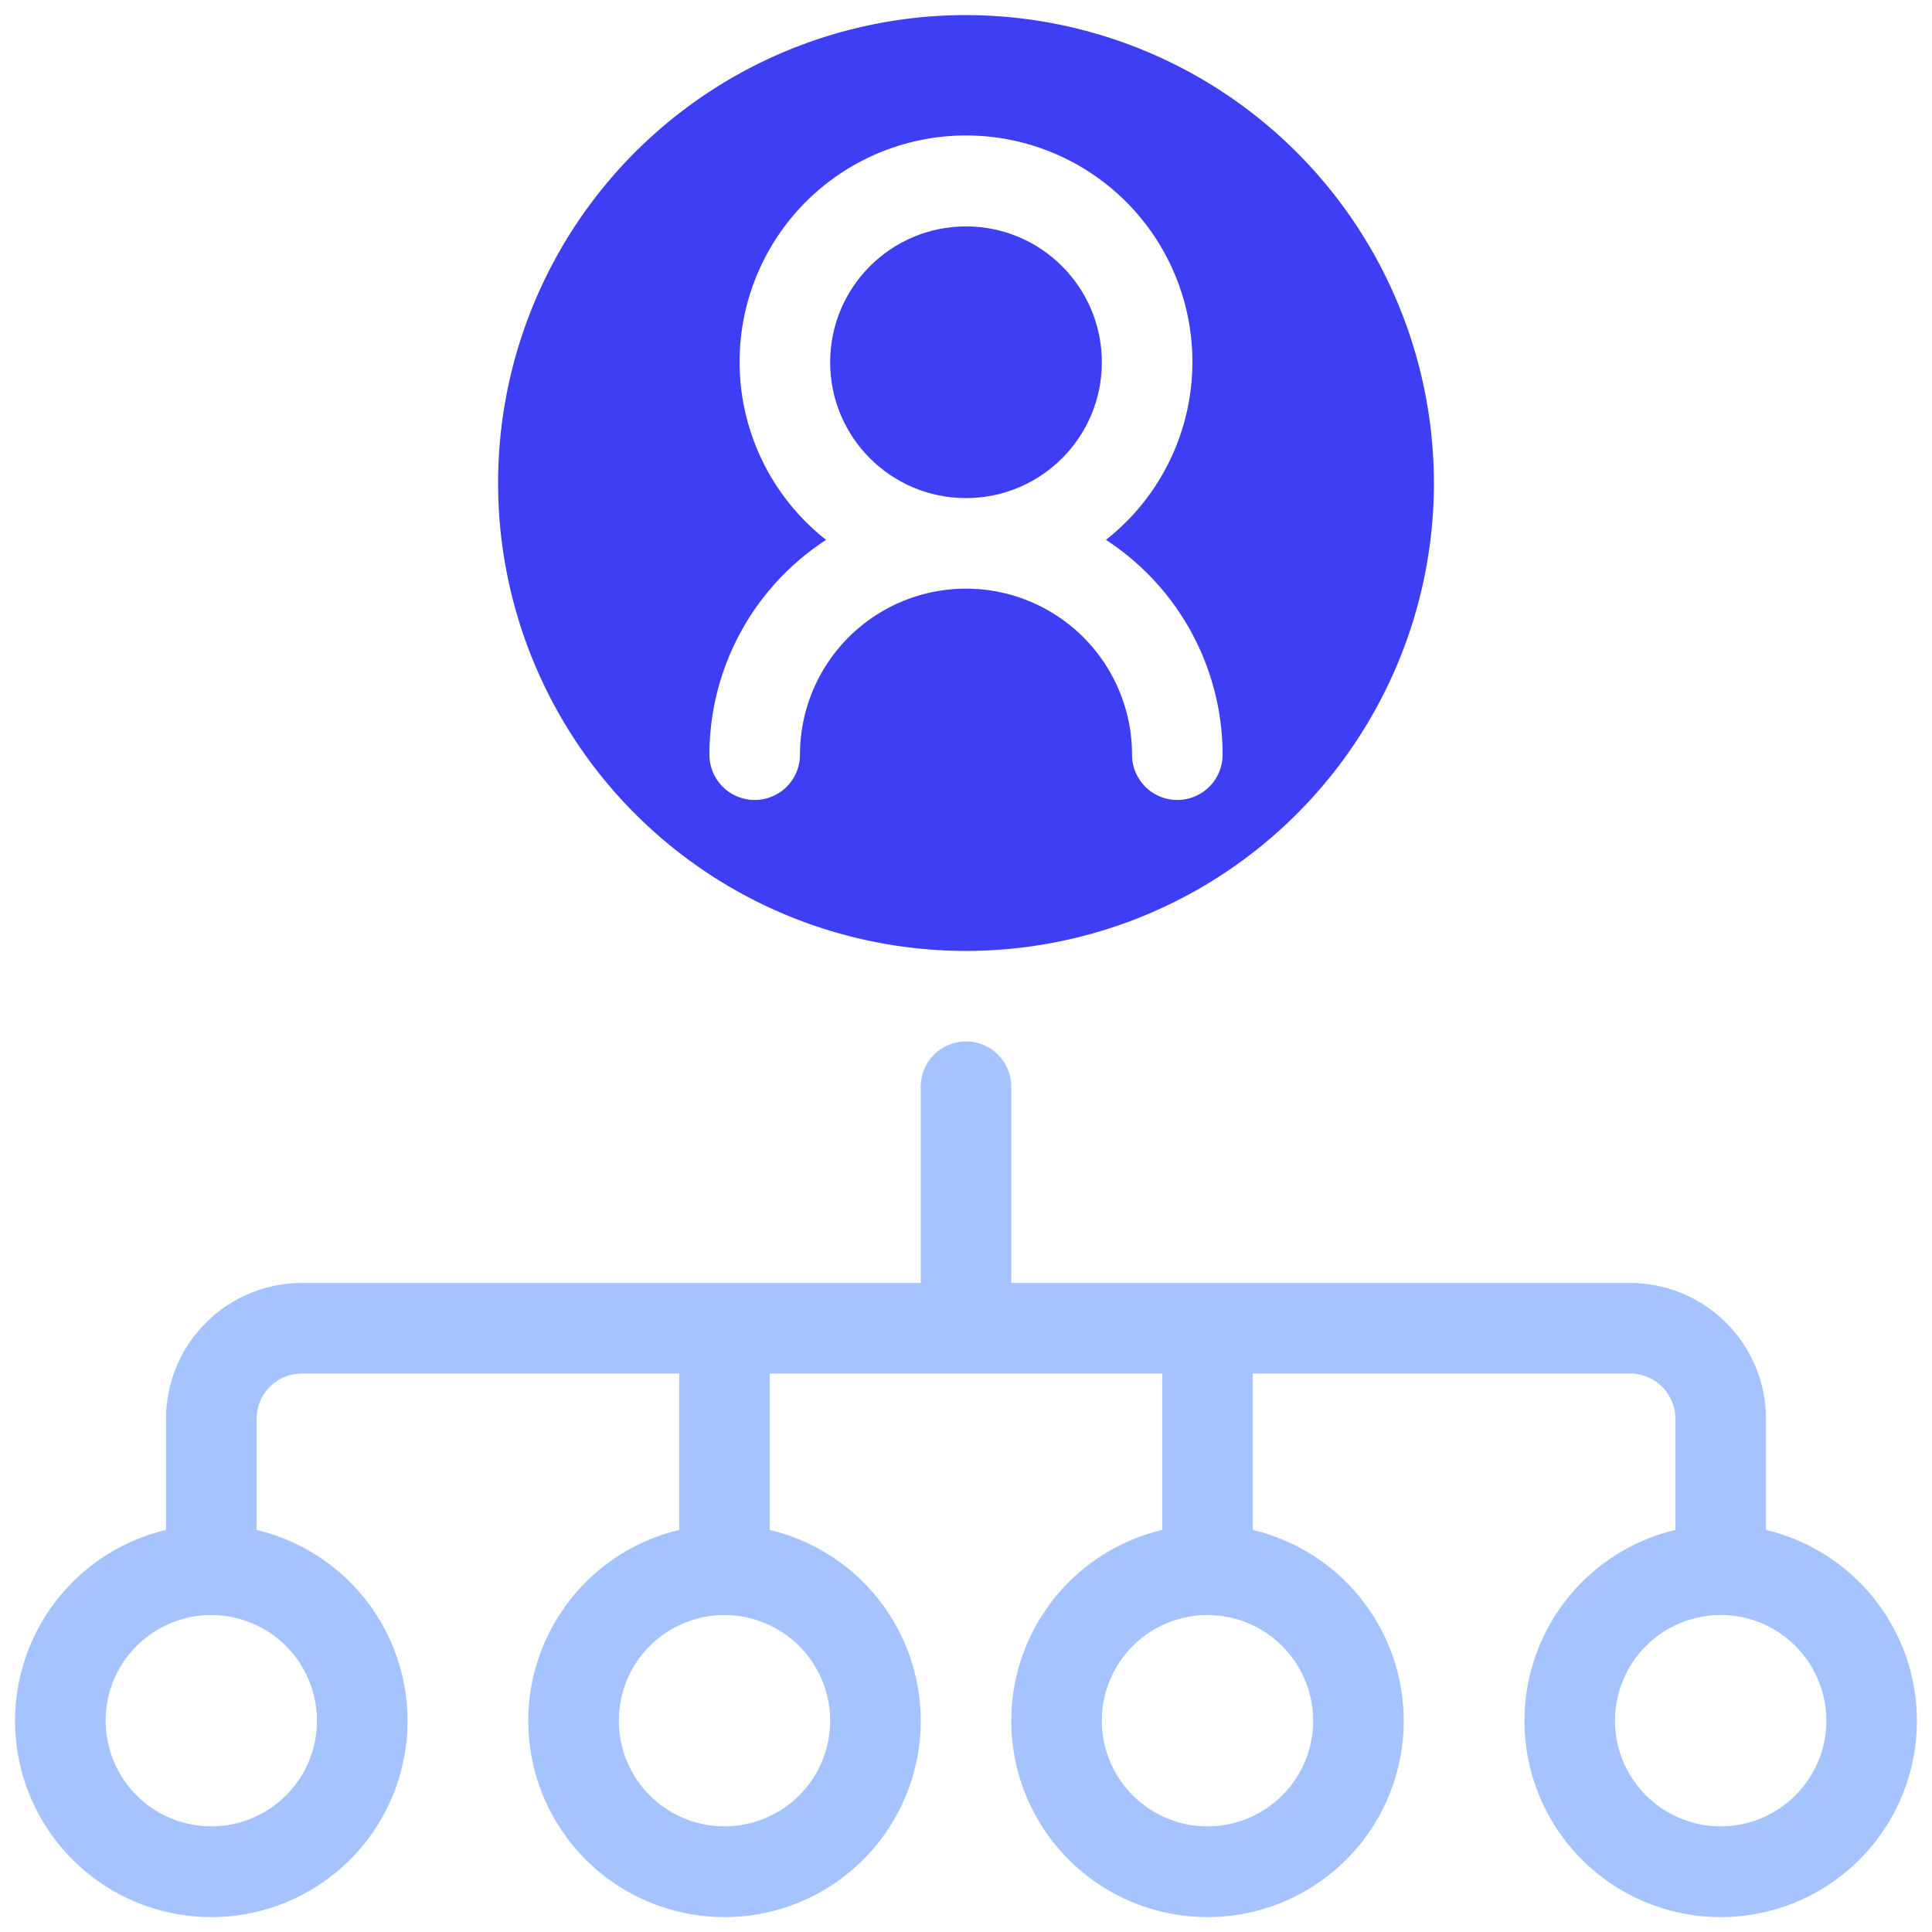 <svg xmlns="http://www.w3.org/2000/svg" version="1.1" xmlns:xlink="http://www.w3.org/1999/xlink" width="512" height="512" x="0" y="0" viewBox="0 0 64 64" style="enable-background:new 0 0 512 512" xml:space="preserve" class=""><g><path d="M58.5 50.682V47a4.505 4.505 0 0 0-4.5-4.5H33.5V36a1.5 1.5 0 0 0-3 0v6.5H10A4.505 4.505 0 0 0 5.5 47v3.682a6.5 6.5 0 1 0 3 0V47a1.502 1.502 0 0 1 1.5-1.5h12.5v5.182a6.5 6.5 0 1 0 3 0V45.5h13v5.182a6.5 6.5 0 1 0 3 0V45.5H54a1.502 1.502 0 0 1 1.5 1.5v3.682a6.5 6.5 0 1 0 3 0zM10.5 57A3.5 3.5 0 1 1 7 53.5a3.504 3.504 0 0 1 3.5 3.5zm17 0a3.5 3.5 0 1 1-3.5-3.5 3.504 3.504 0 0 1 3.5 3.5zm16 0a3.5 3.5 0 1 1-3.5-3.5 3.504 3.504 0 0 1 3.5 3.5zM57 60.5a3.5 3.5 0 1 1 3.5-3.5 3.504 3.504 0 0 1-3.5 3.5z" fill="#a5c3ff" opacity="1" data-original="#000000" class=""></path><g fill="#3e3ef4"><circle cx="32" cy="12" r="4.5" fill="#3e3ef4" opacity="1" data-original="#3e3ef4" class=""></circle><path d="M32 .5A15.5 15.5 0 1 0 47.5 16 15.517 15.517 0 0 0 32 .5zm7 26a1.5 1.5 0 0 1-1.5-1.5 5.5 5.5 0 0 0-11 0 1.5 1.5 0 0 1-3 0 8.495 8.495 0 0 1 3.865-7.116 7.5 7.5 0 1 1 9.27 0A8.495 8.495 0 0 1 40.5 25a1.5 1.5 0 0 1-1.5 1.5z" fill="#3e3ef4" opacity="1" data-original="#3e3ef4" class=""></path></g></g></svg>